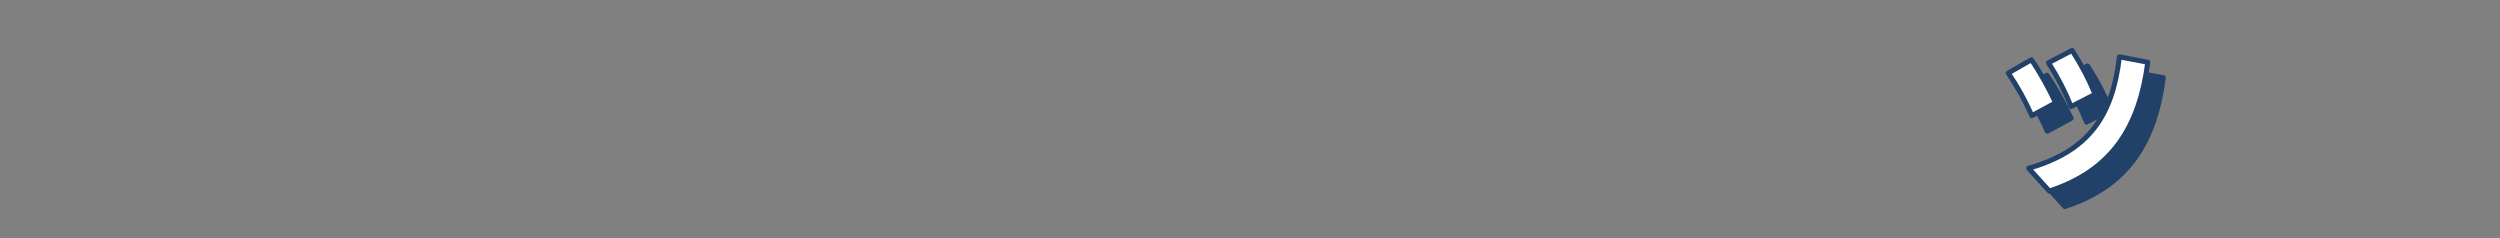 <?xml version="1.0" encoding="UTF-8"?>
<svg id="_テキスト" data-name="テキスト" xmlns="http://www.w3.org/2000/svg" version="1.1" viewBox="0 0 450.87 42.93">
  <rect x="0" y="0" width="450.87" height="42.93" fill="#808080" stroke="none"/>
  <!-- Generator: Adobe Illustrator 29.7.1, SVG Export Plug-In . SVG Version: 2.1.1 Build 8)  -->
  <defs>
    <style>
      .st0 {
        fill: #fff;
      }

      .st0, .st1 {
        stroke: #214169;
        stroke-linecap: round;
        stroke-linejoin: round;
        stroke-width: .9px;
      }

      .st1 {
        fill: #214169;
      }
    </style>
  </defs>
  <path class="st1" d="M369.16,13.58c1.68,2.47,3.07,5.04,4.36,7.76l-4.29,2.32c-1.32-2.93-2.47-5.01-4.25-7.69l4.18-2.4ZM390.15,14.01c-1.5,11.51-6.29,19.52-17.77,23.24l-3.72-4.11c10.69-3.04,15.12-9.26,16.37-20.09l5.11.97ZM376.49,11.9c1.68,2.61,2.97,5.04,4.15,7.9l-4.33,2.22c-1.25-3.04-2.32-5.11-4.08-7.9l4.25-2.22Z"/>
  <path class="st0" d="M366.37,10.78c1.68,2.47,3.07,5.04,4.36,7.76l-4.29,2.32c-1.32-2.93-2.47-5.01-4.25-7.69l4.18-2.4ZM387.35,11.21c-1.5,11.51-6.29,19.52-17.77,23.24l-3.72-4.11c10.69-3.04,15.12-9.26,16.37-20.09l5.11.97ZM373.7,9.1c1.68,2.61,2.97,5.04,4.15,7.9l-4.33,2.22c-1.25-3.04-2.32-5.11-4.08-7.9l4.25-2.22Z"/>
</svg>